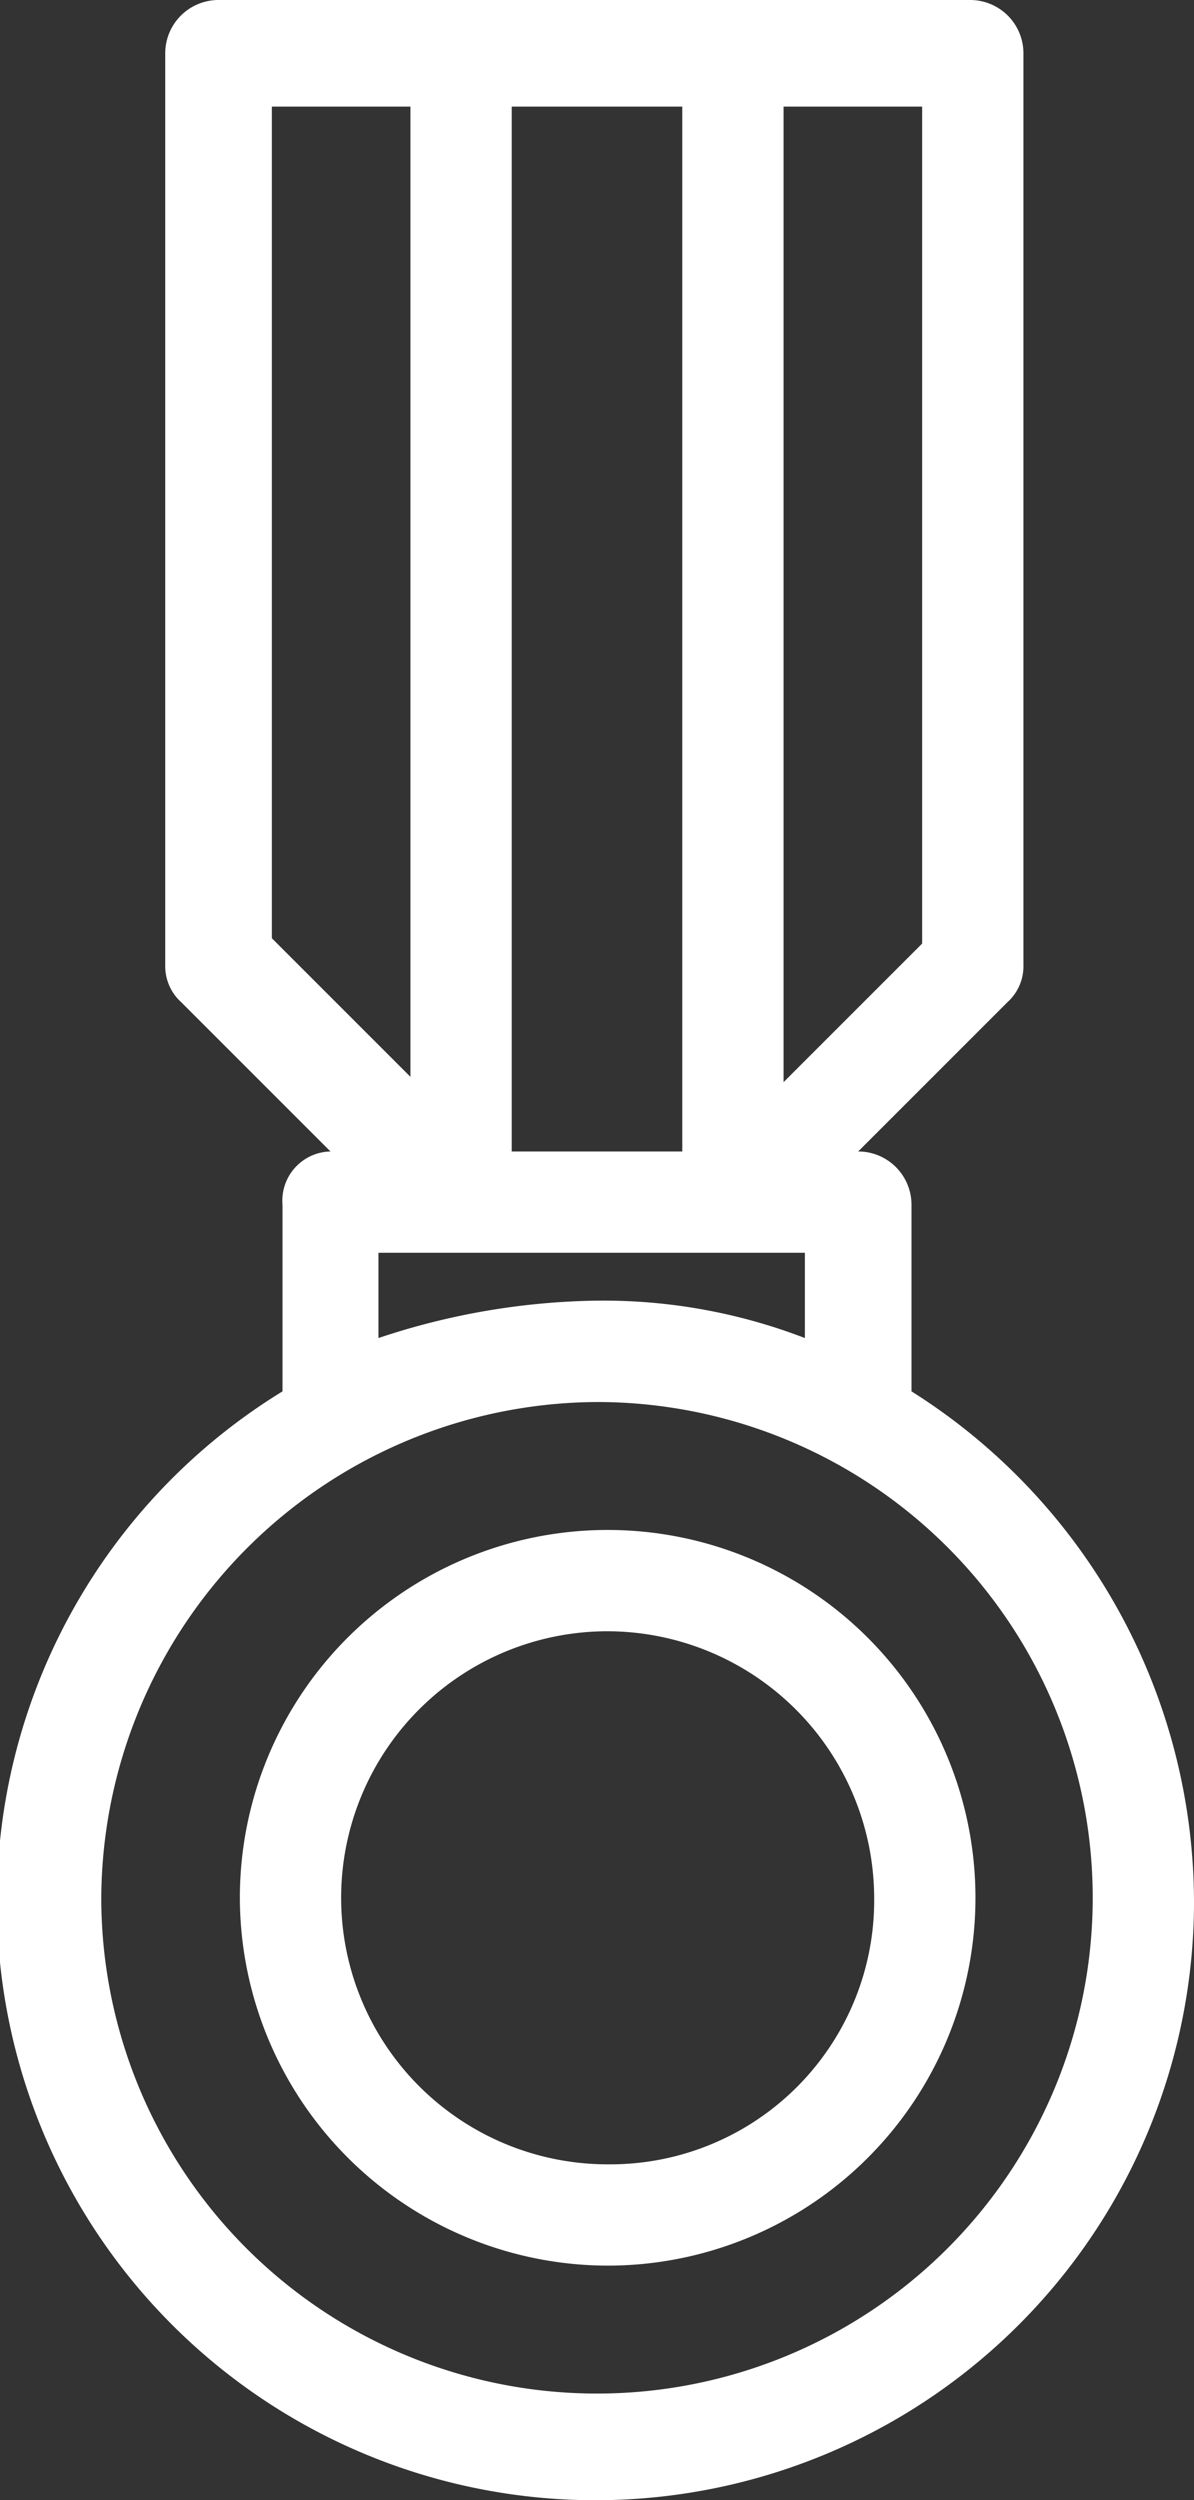 <svg xmlns="http://www.w3.org/2000/svg" width="22.4" height="46.9" viewBox="0 0 22.4 46.9"><rect x="0" y="0" width="22.4" height="46.9" fill="#333333" stroke="none"/><g transform="translate(-13.4 -1.6)"><path d="M24.8,44.1a6.9,6.9,0,1,0-6.9-6.9A6.914,6.914,0,0,0,24.8,44.1Zm0-11.9a5.015,5.015,0,0,1,5,5,4.951,4.951,0,0,1-5,5,5,5,0,1,1,0-10Z" fill="#fff"/><path d="M18.7,24.2v3.5a11.229,11.229,0,1,0,17.1,9.6,11.342,11.342,0,0,0-5.3-9.6V24.2a1,1,0,0,0-1-1h0l2.8-2.8a.908.908,0,0,0,.3-.7V2.6a1,1,0,0,0-1-1H17.5a1,1,0,0,0-1,1V19.7a.908.908,0,0,0,.3.7l2.8,2.8h0A.923.923,0,0,0,18.7,24.2ZM28.1,3.6h2.6V19.3l-2.6,2.6ZM23,3.6h3.2V23.2H23Zm4.1,21.5h1.4v1.6a10.525,10.525,0,0,0-4-.7,13.442,13.442,0,0,0-4,.7V25.1h6.6Zm-8.6-5.9V3.6h2.6V21.8Zm6.1,8.7a9.3,9.3,0,1,1-9.3,9.3A9.347,9.347,0,0,1,24.6,27.9Z" fill="#fff"/></g></svg>